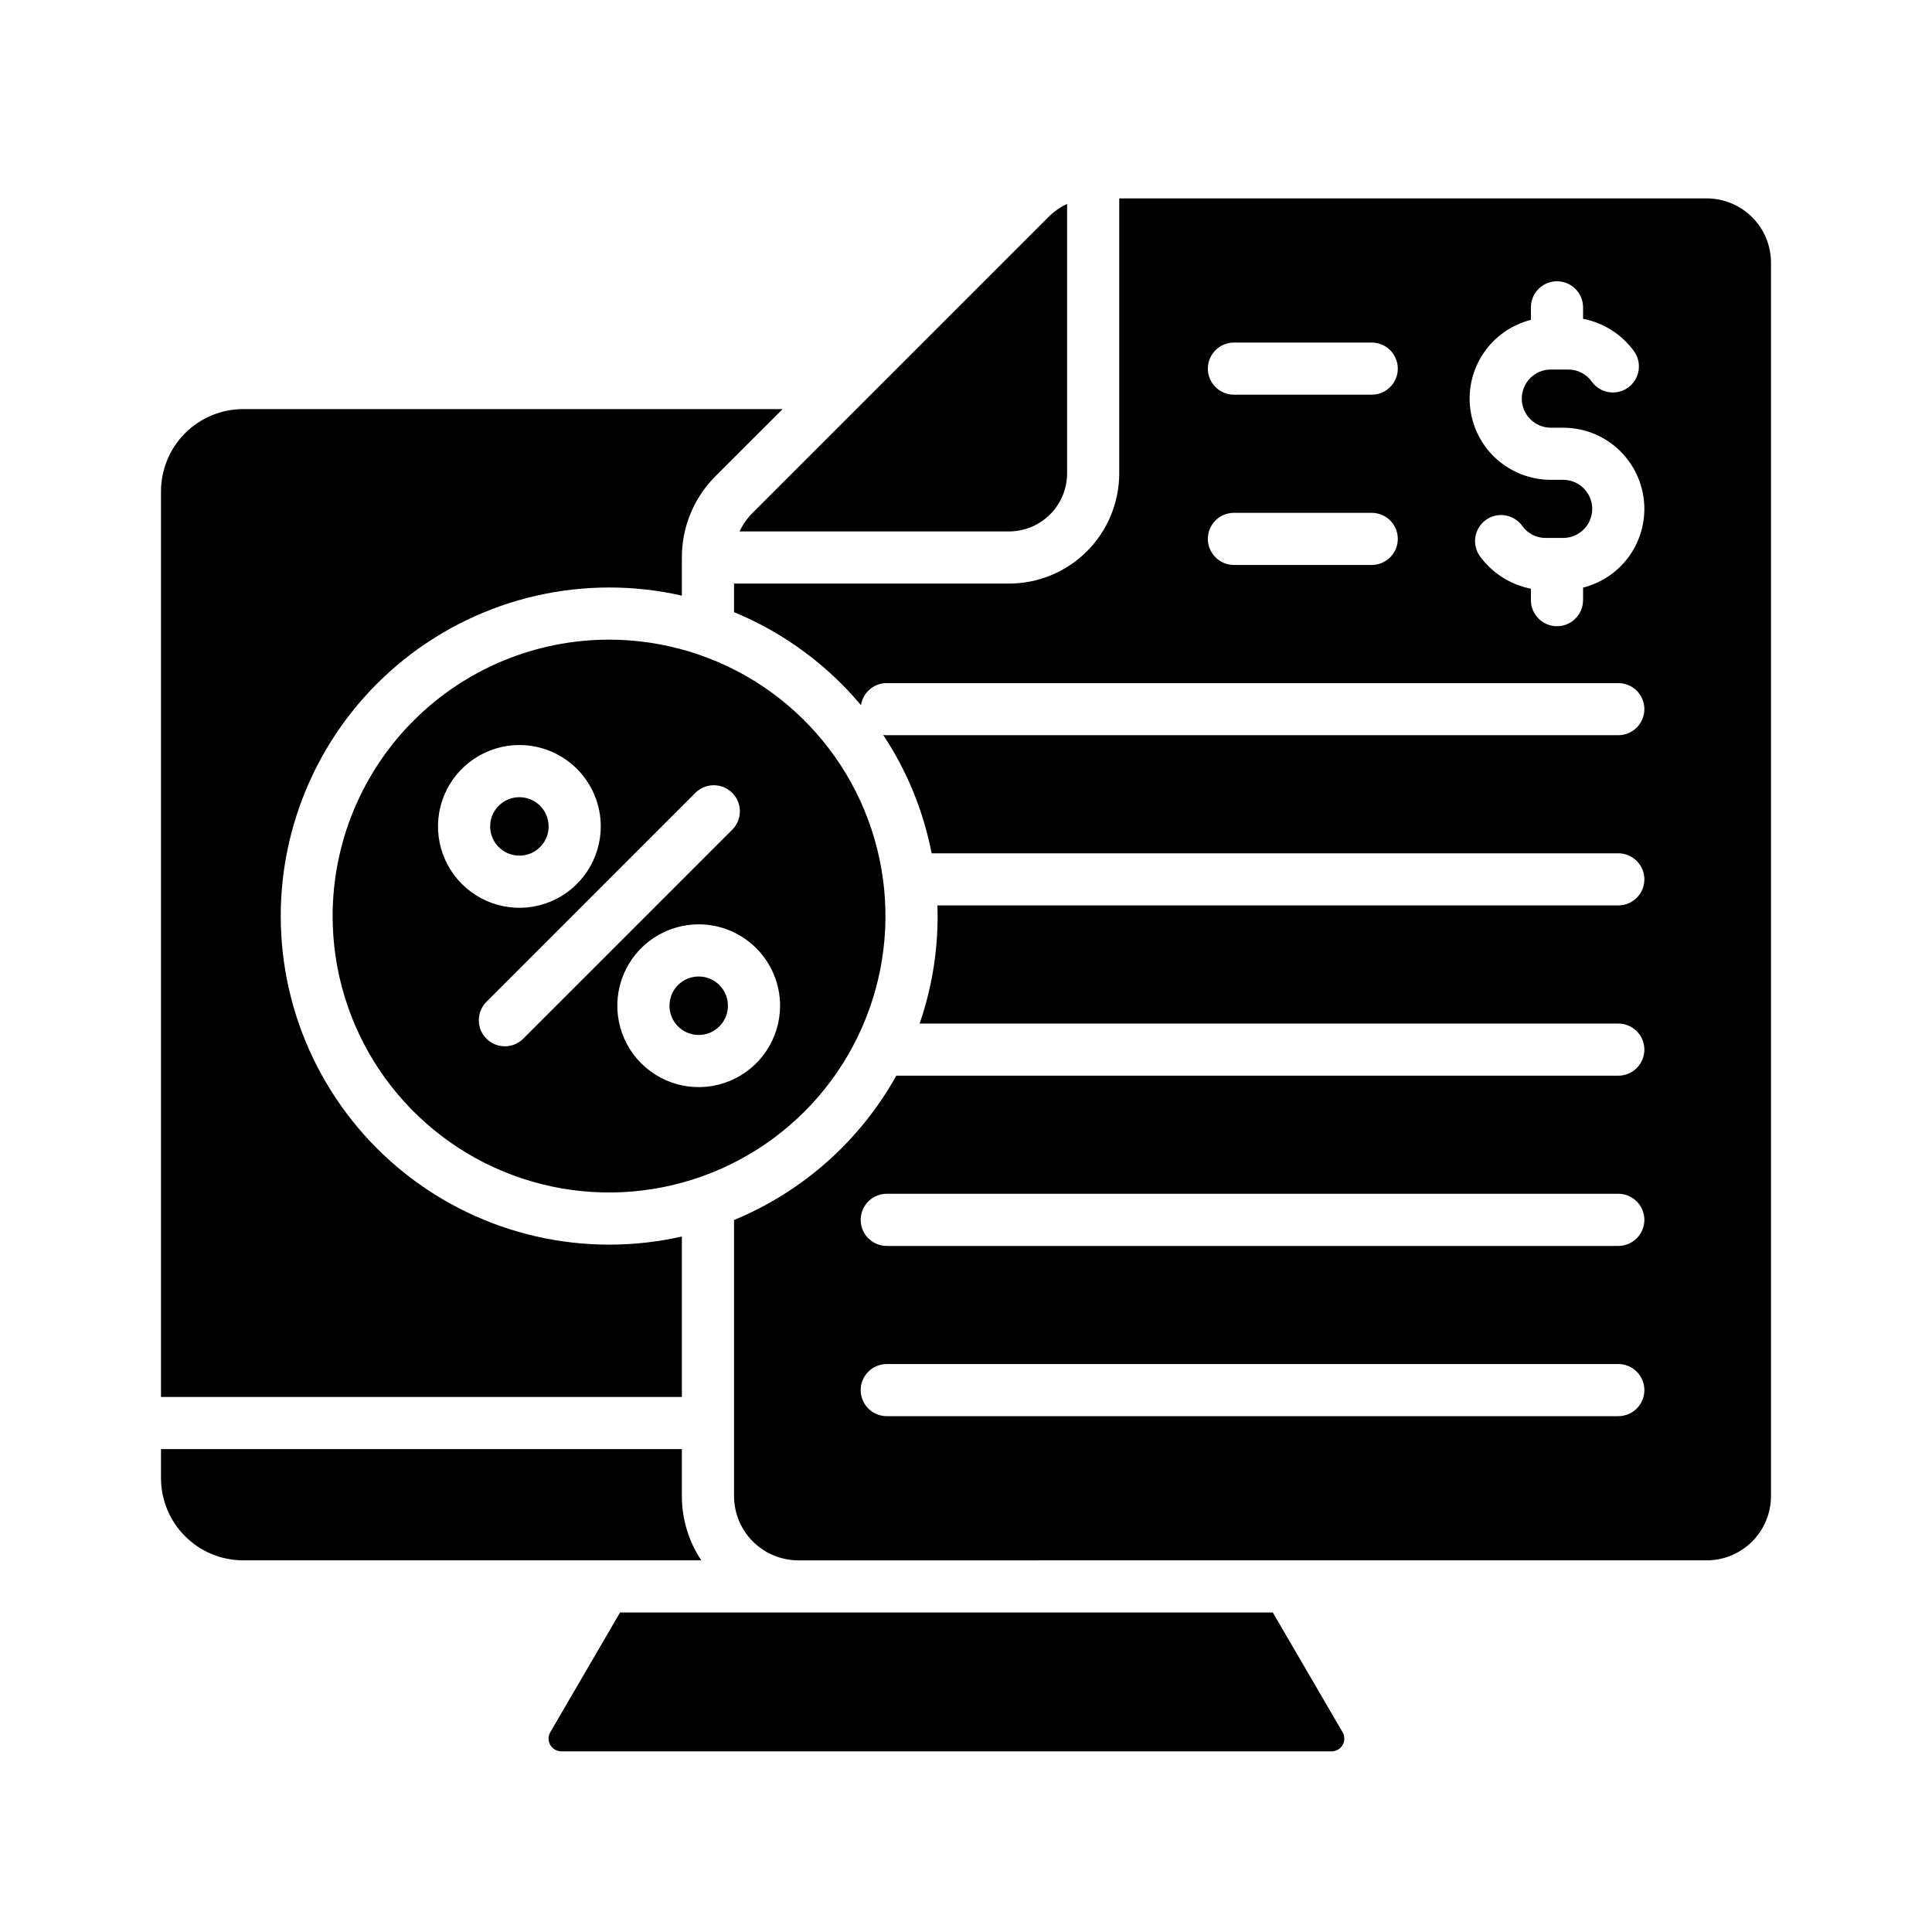 <svg width="48" height="48" viewBox="0 0 48 48" fill="none" xmlns="http://www.w3.org/2000/svg">
<path fill-rule="evenodd" clip-rule="evenodd" d="M15.405 40.062L13.672 43.036C13.644 43.084 13.629 43.138 13.629 43.194C13.629 43.25 13.643 43.305 13.671 43.353C13.699 43.401 13.739 43.441 13.787 43.469C13.835 43.497 13.89 43.512 13.946 43.512H33.083C33.138 43.512 33.193 43.497 33.241 43.469C33.29 43.441 33.33 43.401 33.358 43.353C33.385 43.305 33.4 43.25 33.4 43.194C33.399 43.138 33.384 43.084 33.356 43.036L31.623 40.062H15.405ZM15.132 15.892C16.49 15.892 17.818 16.295 18.947 17.049C20.076 17.804 20.957 18.877 21.476 20.131C21.996 21.386 22.132 22.767 21.867 24.099C21.602 25.431 20.948 26.655 19.988 27.616C19.027 28.576 17.804 29.23 16.471 29.495C15.139 29.76 13.758 29.624 12.504 29.104C11.249 28.585 10.176 27.704 9.421 26.575C8.667 25.446 8.264 24.118 8.264 22.76C8.264 20.938 8.988 19.191 10.275 17.904C11.563 16.616 13.31 15.892 15.132 15.892ZM17.359 22.965C16.959 22.965 16.568 23.084 16.236 23.306C15.903 23.528 15.644 23.844 15.491 24.213C15.338 24.582 15.298 24.989 15.376 25.381C15.454 25.773 15.646 26.134 15.929 26.416C16.212 26.699 16.572 26.892 16.964 26.97C17.357 27.048 17.763 27.008 18.132 26.855C18.502 26.702 18.818 26.443 19.04 26.11C19.262 25.778 19.381 25.387 19.381 24.987C19.381 24.451 19.168 23.937 18.788 23.557C18.409 23.178 17.895 22.965 17.359 22.965ZM17.359 24.261C17.215 24.261 17.075 24.303 16.955 24.383C16.836 24.463 16.743 24.576 16.688 24.709C16.633 24.842 16.619 24.988 16.647 25.128C16.675 25.269 16.744 25.399 16.845 25.5C16.947 25.602 17.076 25.671 17.217 25.699C17.358 25.727 17.504 25.713 17.637 25.658C17.769 25.603 17.883 25.51 17.963 25.39C18.042 25.271 18.085 25.131 18.085 24.987C18.085 24.892 18.066 24.797 18.03 24.709C17.993 24.621 17.94 24.541 17.872 24.473C17.805 24.406 17.725 24.352 17.637 24.316C17.549 24.279 17.454 24.261 17.359 24.261ZM12.904 18.51C12.504 18.51 12.113 18.629 11.781 18.851C11.448 19.073 11.189 19.389 11.036 19.758C10.883 20.128 10.843 20.534 10.921 20.926C10.999 21.319 11.192 21.679 11.475 21.962C11.757 22.244 12.118 22.437 12.51 22.515C12.902 22.593 13.308 22.553 13.678 22.4C14.047 22.247 14.363 21.988 14.585 21.655C14.807 21.323 14.926 20.932 14.926 20.532C14.926 19.996 14.713 19.482 14.334 19.102C13.954 18.723 13.44 18.51 12.904 18.51ZM12.904 19.806C12.761 19.806 12.62 19.849 12.501 19.928C12.381 20.008 12.288 20.121 12.233 20.254C12.178 20.387 12.164 20.533 12.192 20.674C12.22 20.814 12.289 20.944 12.391 21.045C12.492 21.147 12.622 21.216 12.762 21.244C12.903 21.272 13.049 21.258 13.182 21.203C13.315 21.148 13.428 21.055 13.508 20.935C13.588 20.816 13.63 20.676 13.63 20.532C13.63 20.437 13.611 20.342 13.575 20.254C13.539 20.166 13.485 20.086 13.418 20.018C13.35 19.951 13.27 19.898 13.182 19.861C13.094 19.825 12.999 19.806 12.904 19.806ZM17.269 19.705L12.078 24.897C11.96 25.02 11.894 25.183 11.896 25.353C11.897 25.523 11.965 25.685 12.085 25.805C12.206 25.925 12.368 25.994 12.538 25.995C12.708 25.997 12.871 25.931 12.993 25.813L18.185 20.621C18.247 20.562 18.296 20.49 18.33 20.411C18.363 20.332 18.381 20.247 18.382 20.162C18.383 20.076 18.366 19.991 18.333 19.911C18.301 19.832 18.253 19.759 18.192 19.699C18.131 19.638 18.059 19.59 17.98 19.557C17.9 19.525 17.815 19.508 17.729 19.509C17.643 19.51 17.559 19.527 17.48 19.561C17.401 19.595 17.329 19.644 17.269 19.705ZM26.044 5.396L18.704 12.736C18.568 12.871 18.456 13.029 18.375 13.203H25.07C25.453 13.203 25.819 13.05 26.089 12.78C26.359 12.51 26.511 12.144 26.512 11.762V5.067C26.337 5.148 26.179 5.259 26.044 5.396H26.044ZM42.404 38.766C42.827 38.766 43.233 38.597 43.532 38.298C43.831 37.999 43.999 37.594 44 37.171V6.525C43.999 6.102 43.831 5.696 43.532 5.397C43.233 5.098 42.827 4.93 42.404 4.929H27.807V11.762C27.806 12.488 27.517 13.184 27.004 13.697C26.491 14.21 25.796 14.498 25.07 14.499H18.237V15.209C19.459 15.713 20.541 16.506 21.391 17.52C21.414 17.367 21.491 17.228 21.609 17.127C21.727 17.026 21.876 16.971 22.031 16.971H40.206C40.378 16.971 40.542 17.039 40.664 17.16C40.785 17.282 40.854 17.447 40.854 17.618C40.854 17.79 40.785 17.955 40.664 18.076C40.542 18.198 40.378 18.266 40.206 18.266H22.031C22.002 18.266 21.972 18.264 21.943 18.26C22.534 19.151 22.942 20.15 23.146 21.2H40.206C40.378 21.2 40.542 21.268 40.664 21.39C40.785 21.511 40.854 21.676 40.854 21.848C40.854 22.02 40.785 22.184 40.664 22.306C40.542 22.427 40.378 22.495 40.206 22.495H23.29C23.293 22.583 23.295 22.671 23.295 22.76C23.296 23.668 23.144 24.571 22.848 25.43H40.206C40.378 25.43 40.542 25.498 40.664 25.619C40.785 25.741 40.854 25.906 40.854 26.078C40.854 26.249 40.785 26.414 40.664 26.535C40.542 26.657 40.378 26.725 40.206 26.725H22.268C21.368 28.341 19.947 29.605 18.237 30.311V37.171C18.238 37.594 18.406 37.999 18.705 38.298C19.004 38.597 19.41 38.766 19.833 38.767L42.404 38.766ZM40.595 8.724C40.696 8.863 40.737 9.036 40.71 9.206C40.683 9.375 40.59 9.527 40.451 9.628C40.312 9.728 40.139 9.77 39.97 9.743C39.8 9.716 39.648 9.622 39.548 9.483C39.482 9.389 39.394 9.312 39.292 9.26C39.19 9.207 39.076 9.18 38.961 9.181H38.53C38.338 9.181 38.154 9.257 38.019 9.393C37.884 9.528 37.808 9.712 37.808 9.903C37.808 10.095 37.884 10.279 38.019 10.414C38.154 10.549 38.338 10.626 38.53 10.626H38.836C39.328 10.626 39.803 10.805 40.172 11.131C40.54 11.457 40.777 11.906 40.838 12.394C40.899 12.882 40.779 13.376 40.502 13.782C40.224 14.188 39.807 14.479 39.331 14.599V14.91C39.331 15.082 39.262 15.247 39.141 15.368C39.019 15.49 38.855 15.558 38.683 15.558C38.511 15.558 38.346 15.49 38.225 15.368C38.103 15.247 38.035 15.082 38.035 14.91V14.626C37.527 14.527 37.075 14.24 36.77 13.822C36.67 13.683 36.628 13.51 36.655 13.341C36.682 13.171 36.776 13.02 36.914 12.919C37.053 12.818 37.227 12.777 37.396 12.804C37.565 12.831 37.717 12.924 37.818 13.063C37.884 13.158 37.971 13.234 38.074 13.287C38.176 13.34 38.29 13.367 38.405 13.365H38.836C39.028 13.365 39.211 13.289 39.347 13.154C39.482 13.018 39.558 12.835 39.558 12.643C39.558 12.452 39.482 12.268 39.347 12.133C39.211 11.997 39.028 11.921 38.836 11.921H38.53C38.038 11.921 37.563 11.741 37.194 11.416C36.825 11.09 36.589 10.641 36.528 10.153C36.467 9.664 36.587 9.171 36.864 8.765C37.142 8.359 37.558 8.068 38.035 7.947V7.636C38.035 7.464 38.103 7.3 38.225 7.178C38.346 7.057 38.511 6.988 38.683 6.988C38.855 6.988 39.019 7.057 39.141 7.178C39.262 7.3 39.331 7.464 39.331 7.636V7.921C39.839 8.019 40.291 8.306 40.595 8.724V8.724ZM34.08 12.741C34.252 12.741 34.417 12.809 34.538 12.93C34.66 13.052 34.728 13.216 34.728 13.388C34.728 13.56 34.66 13.725 34.538 13.846C34.417 13.968 34.252 14.036 34.08 14.036H30.657C30.485 14.036 30.32 13.968 30.199 13.846C30.077 13.725 30.009 13.56 30.009 13.388C30.009 13.216 30.077 13.052 30.199 12.93C30.32 12.809 30.485 12.741 30.657 12.741H34.08ZM30.657 9.806C30.485 9.806 30.32 9.738 30.199 9.616C30.077 9.495 30.009 9.33 30.009 9.158C30.009 8.987 30.077 8.822 30.199 8.7C30.32 8.579 30.485 8.511 30.657 8.511H34.08C34.252 8.511 34.417 8.579 34.538 8.7C34.66 8.822 34.728 8.987 34.728 9.158C34.728 9.33 34.66 9.495 34.538 9.616C34.417 9.738 34.252 9.806 34.08 9.806H30.657ZM22.031 35.184C21.859 35.184 21.695 35.116 21.573 34.995C21.452 34.873 21.383 34.709 21.383 34.537C21.383 34.365 21.452 34.2 21.573 34.079C21.695 33.957 21.859 33.889 22.031 33.889H40.206C40.378 33.889 40.542 33.957 40.664 34.079C40.785 34.2 40.854 34.365 40.854 34.537C40.854 34.709 40.785 34.873 40.664 34.995C40.542 35.116 40.378 35.184 40.206 35.184H22.031ZM22.031 30.955C21.859 30.955 21.695 30.887 21.573 30.765C21.452 30.644 21.383 30.479 21.383 30.307C21.383 30.135 21.452 29.97 21.573 29.849C21.695 29.727 21.859 29.659 22.031 29.659H40.206C40.378 29.659 40.542 29.727 40.664 29.849C40.785 29.97 40.854 30.135 40.854 30.307C40.854 30.479 40.785 30.644 40.664 30.765C40.542 30.887 40.378 30.955 40.206 30.955H22.031ZM16.941 34.707V30.721C15.746 30.992 14.506 30.99 13.312 30.716C12.117 30.442 11 29.902 10.043 29.138C9.086 28.373 8.313 27.402 7.782 26.298C7.25 25.194 6.975 23.985 6.975 22.759C6.975 21.534 7.25 20.325 7.782 19.221C8.313 18.116 9.086 17.146 10.043 16.381C11 15.617 12.117 15.077 13.312 14.803C14.506 14.529 15.746 14.527 16.941 14.798V13.864C16.938 13.484 17.012 13.107 17.157 12.756C17.303 12.404 17.517 12.086 17.788 11.819L19.444 10.164H6.037C5.498 10.165 4.98 10.381 4.598 10.763C4.217 11.144 4.002 11.662 4 12.202V34.707H16.941ZM17.423 38.766H6.037C5.498 38.765 4.98 38.55 4.599 38.168C4.217 37.786 4.002 37.269 4 36.729V36.003H16.941V37.171C16.941 37.738 17.108 38.294 17.423 38.766Z" fill="black"/>
</svg>
